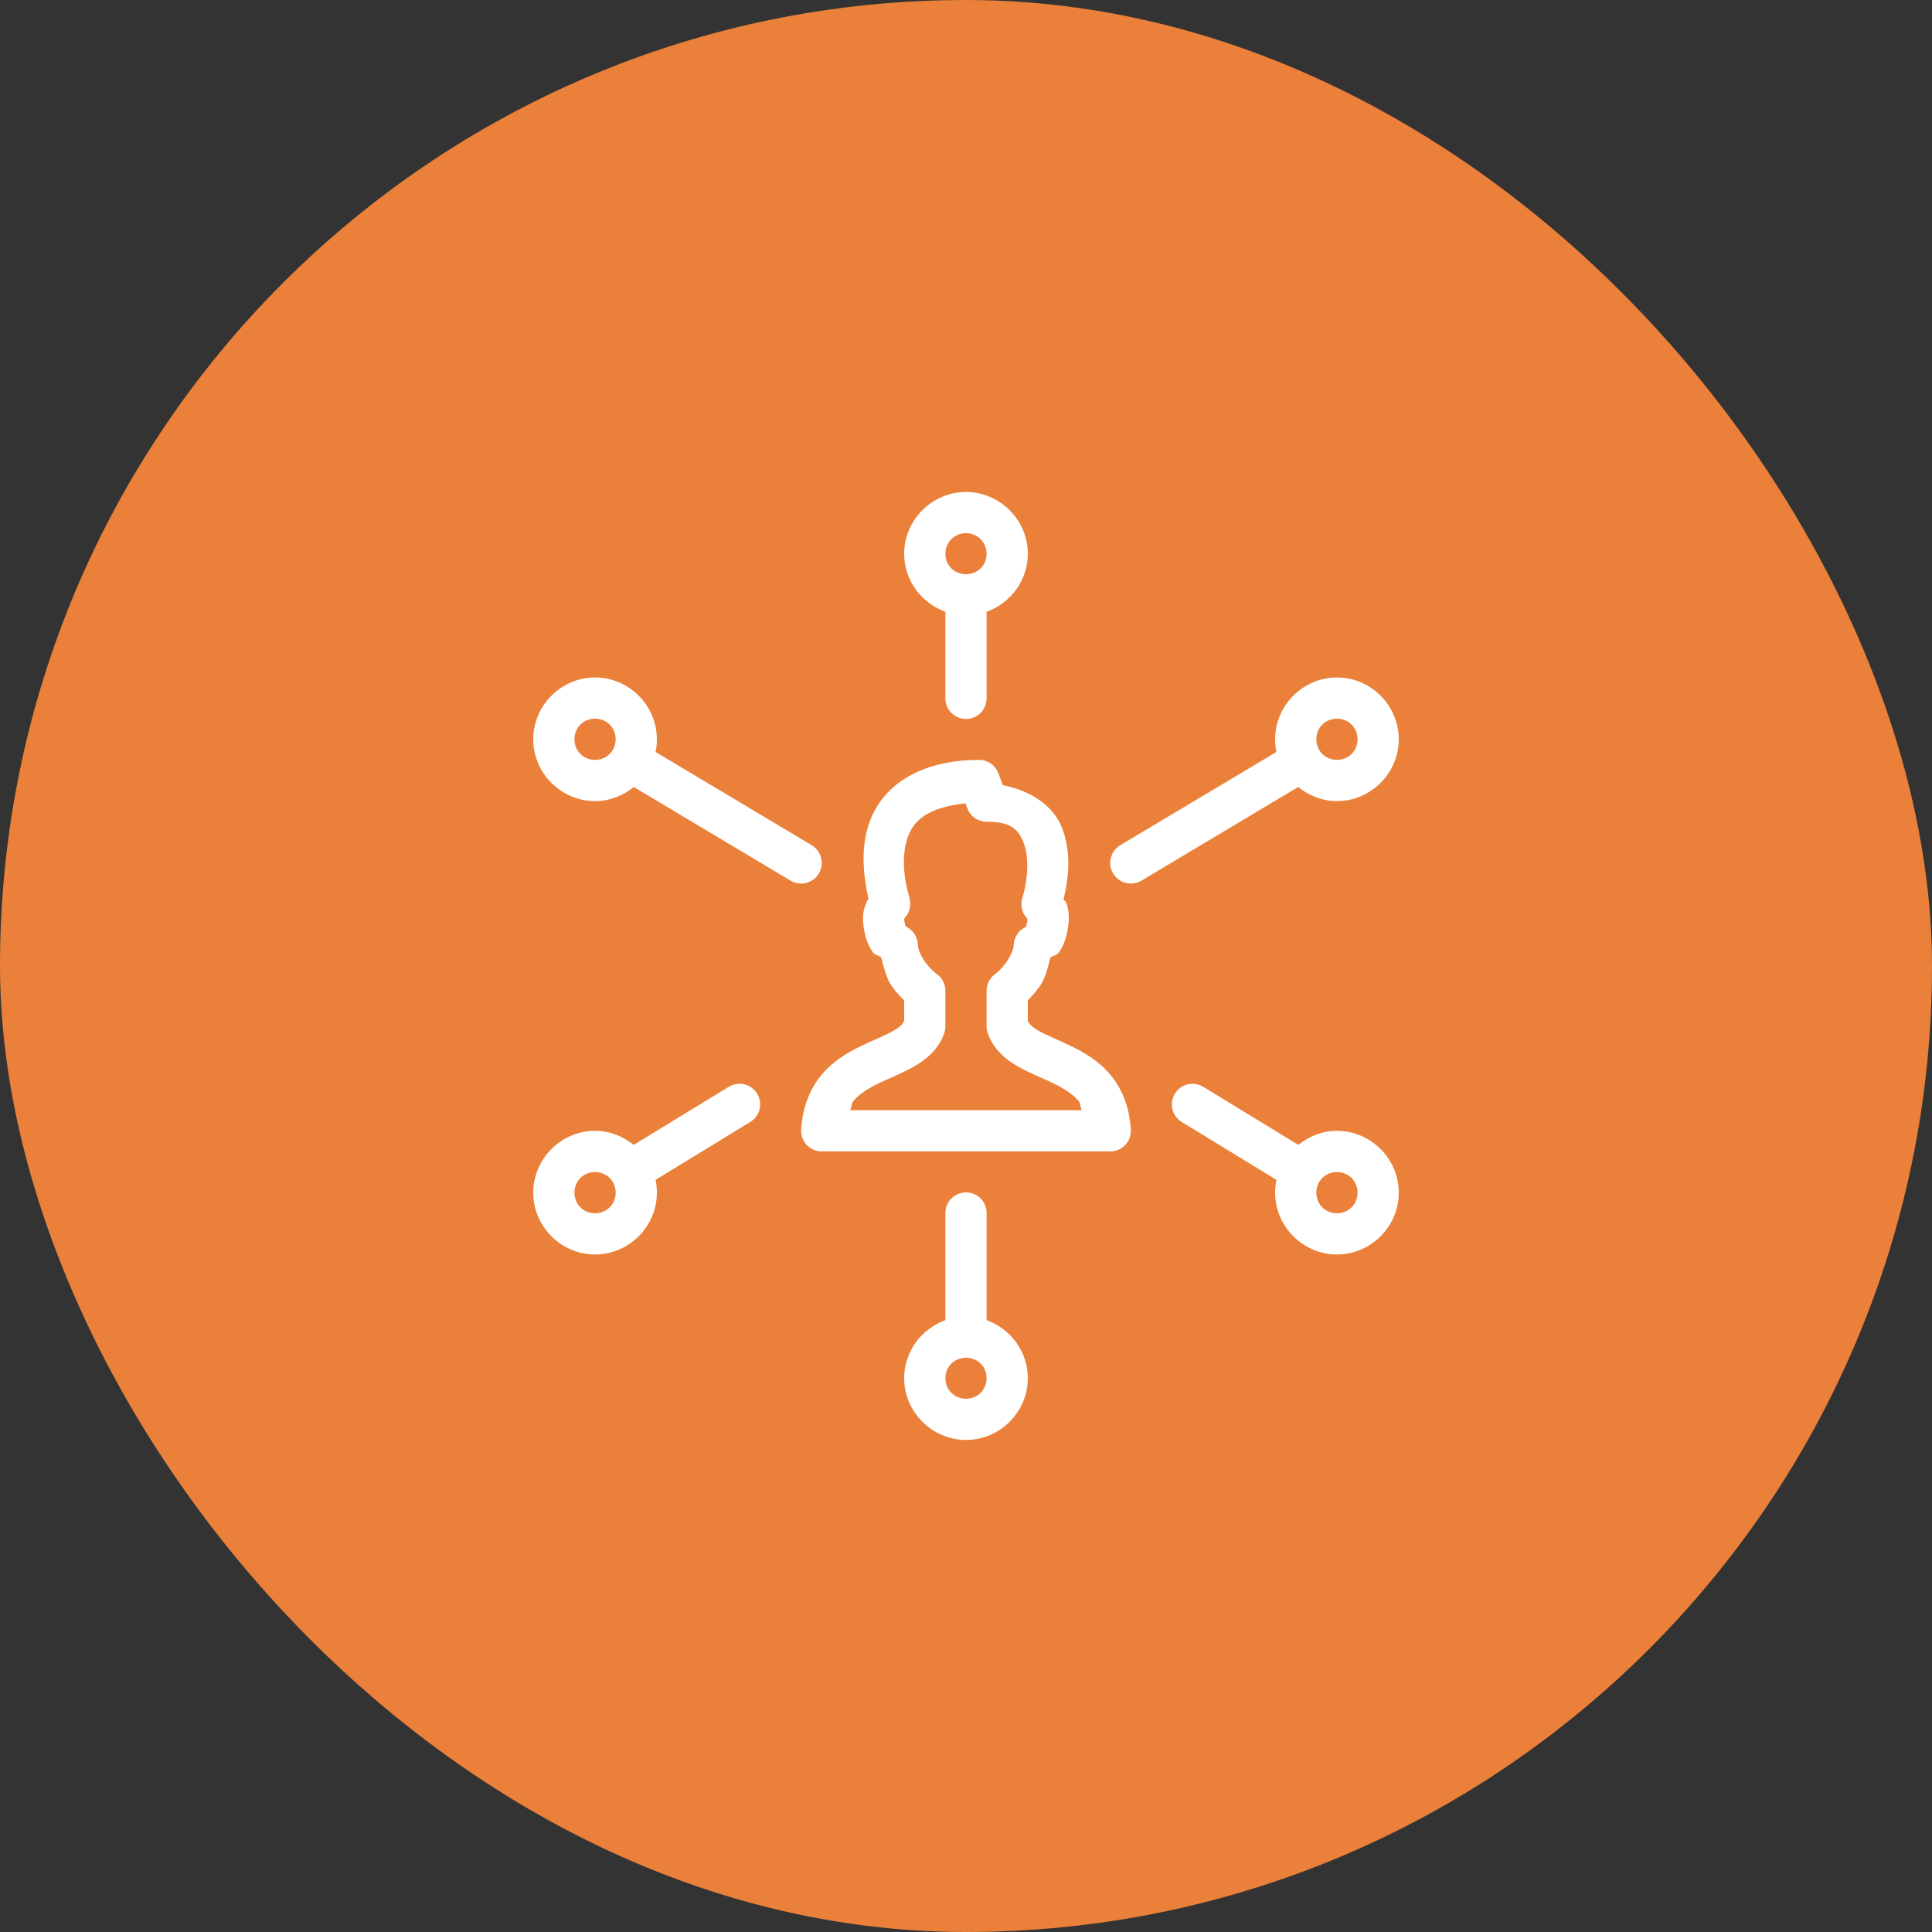 <svg width="60" height="60" viewBox="0 0 60 60" fill="none" xmlns="http://www.w3.org/2000/svg">
<rect x="0" y="0" width="60" height="60" fill="#333333" stroke="none"/>
<rect width="60" height="60" rx="30" fill="#EA8039"/>
<path d="M30 15.279C28.947 15.279 28.08 16.146 28.08 17.199C28.08 18.027 28.619 18.732 29.36 18.999V21.679C29.359 21.764 29.375 21.848 29.406 21.927C29.438 22.006 29.485 22.077 29.544 22.138C29.604 22.198 29.675 22.246 29.753 22.279C29.831 22.312 29.915 22.328 30 22.328C30.085 22.328 30.169 22.312 30.247 22.279C30.325 22.246 30.396 22.198 30.456 22.138C30.515 22.077 30.562 22.006 30.594 21.927C30.626 21.848 30.641 21.764 30.64 21.679V18.999C31.381 18.732 31.92 18.027 31.92 17.199C31.92 16.146 31.053 15.279 30 15.279ZM30 16.559C30.361 16.559 30.64 16.838 30.64 17.199C30.64 17.547 30.378 17.813 30.036 17.832C30.021 17.831 30.006 17.83 29.99 17.831C29.981 17.831 29.972 17.831 29.963 17.832C29.621 17.812 29.36 17.547 29.36 17.199C29.36 16.838 29.639 16.559 30 16.559ZM18.48 21.039C17.427 21.039 16.56 21.907 16.56 22.959C16.56 24.012 17.427 24.879 18.48 24.879C18.936 24.879 19.352 24.71 19.683 24.441L24.551 27.349C24.623 27.392 24.704 27.421 24.787 27.433C24.87 27.445 24.955 27.441 25.037 27.421C25.118 27.4 25.195 27.364 25.262 27.314C25.33 27.263 25.387 27.2 25.43 27.128C25.473 27.056 25.502 26.976 25.514 26.892C25.526 26.809 25.522 26.724 25.501 26.643C25.481 26.561 25.445 26.485 25.394 26.417C25.344 26.349 25.281 26.293 25.209 26.249L20.359 23.353C20.386 23.226 20.4 23.094 20.4 22.959C20.4 21.907 19.533 21.039 18.48 21.039ZM41.52 21.039C40.467 21.039 39.6 21.907 39.6 22.959C39.6 23.094 39.614 23.226 39.641 23.353L34.791 26.249C34.645 26.337 34.54 26.478 34.499 26.643C34.457 26.808 34.483 26.982 34.57 27.128C34.657 27.274 34.799 27.379 34.964 27.421C35.128 27.462 35.303 27.436 35.449 27.349L40.318 24.441C40.648 24.71 41.064 24.879 41.52 24.879C42.573 24.879 43.44 24.012 43.44 22.959C43.44 21.907 42.573 21.039 41.52 21.039ZM18.48 22.319C18.841 22.319 19.12 22.598 19.12 22.959C19.12 23.32 18.841 23.599 18.48 23.599C18.119 23.599 17.84 23.32 17.84 22.959C17.84 22.598 18.119 22.319 18.48 22.319ZM41.52 22.319C41.881 22.319 42.16 22.598 42.16 22.959C42.16 23.32 41.881 23.599 41.52 23.599C41.159 23.599 40.88 23.32 40.88 22.959C40.88 22.598 41.159 22.319 41.52 22.319ZM30.408 23.599C28.947 23.599 27.833 24.107 27.258 25.012C26.739 25.827 26.731 26.852 26.971 27.904C26.849 28.119 26.773 28.369 26.808 28.684C26.848 29.049 26.938 29.339 27.108 29.574C27.17 29.661 27.282 29.666 27.366 29.729C27.453 30.07 27.543 30.422 27.713 30.651C27.831 30.811 27.953 30.946 28.065 31.055C28.07 31.06 28.075 31.062 28.08 31.067V31.702C28.037 31.798 27.967 31.888 27.744 32.014C27.498 32.154 27.13 32.296 26.73 32.49C26.331 32.685 25.89 32.94 25.53 33.361C25.17 33.781 24.921 34.367 24.881 35.084C24.877 35.171 24.89 35.258 24.919 35.34C24.95 35.421 24.996 35.496 25.055 35.559C25.115 35.622 25.187 35.673 25.267 35.707C25.347 35.742 25.433 35.759 25.52 35.759H34.48C34.567 35.759 34.653 35.742 34.733 35.707C34.813 35.673 34.885 35.622 34.945 35.559C35.004 35.496 35.051 35.421 35.081 35.34C35.111 35.258 35.124 35.171 35.119 35.084C35.079 34.367 34.83 33.781 34.47 33.361C34.11 32.94 33.67 32.685 33.27 32.49C32.87 32.296 32.502 32.152 32.256 32.013C32.033 31.887 31.963 31.798 31.92 31.702V31.059C31.926 31.053 31.934 31.049 31.94 31.043C32.051 30.932 32.17 30.796 32.286 30.636C32.45 30.409 32.537 30.069 32.623 29.739C32.707 29.676 32.819 29.671 32.881 29.584C33.051 29.348 33.142 29.059 33.183 28.694C33.209 28.45 33.187 28.222 33.103 28.011C33.091 27.982 33.041 27.967 33.028 27.938C33.206 27.205 33.264 26.424 32.981 25.707C32.711 25.022 32.013 24.553 31.14 24.383L31.009 24.02C30.964 23.897 30.882 23.791 30.775 23.715C30.667 23.64 30.539 23.599 30.408 23.599ZM29.985 24.951L30.039 25.098C30.084 25.221 30.166 25.328 30.273 25.403C30.381 25.479 30.509 25.519 30.64 25.519C31.404 25.519 31.625 25.758 31.79 26.177C31.955 26.595 31.937 27.277 31.748 27.89C31.713 28.003 31.71 28.122 31.739 28.236C31.768 28.35 31.828 28.453 31.911 28.535C31.912 28.548 31.912 28.536 31.91 28.554C31.89 28.735 31.863 28.771 31.855 28.787C31.744 28.838 31.65 28.92 31.584 29.022C31.518 29.125 31.483 29.245 31.483 29.367C31.483 29.445 31.395 29.685 31.25 29.886C31.177 29.986 31.096 30.078 31.033 30.142C30.969 30.206 30.887 30.255 30.963 30.212C30.865 30.268 30.783 30.349 30.727 30.446C30.67 30.543 30.64 30.654 30.64 30.767V31.877C30.64 31.947 30.652 32.017 30.675 32.084C30.851 32.597 31.252 32.917 31.625 33.128C31.998 33.339 32.378 33.479 32.709 33.641C33.04 33.802 33.311 33.975 33.498 34.193C33.553 34.258 33.556 34.402 33.6 34.479H26.4C26.444 34.402 26.447 34.258 26.503 34.193C26.689 33.975 26.96 33.803 27.291 33.642C27.622 33.481 28.002 33.339 28.375 33.128C28.748 32.917 29.15 32.597 29.325 32.084C29.348 32.017 29.36 31.947 29.36 31.877V30.767C29.36 30.654 29.33 30.543 29.273 30.445C29.216 30.347 29.134 30.266 29.035 30.21C29.099 30.247 29.022 30.2 28.958 30.138C28.893 30.076 28.814 29.987 28.741 29.889C28.597 29.694 28.506 29.462 28.506 29.357C28.506 29.235 28.471 29.115 28.405 29.013C28.34 28.91 28.246 28.828 28.135 28.777C28.128 28.761 28.099 28.725 28.079 28.544C28.076 28.519 28.081 28.527 28.085 28.519C28.165 28.439 28.222 28.338 28.25 28.228C28.278 28.118 28.276 28.002 28.245 27.893C27.971 26.937 28.034 26.177 28.338 25.699C28.594 25.296 29.134 25.036 29.985 24.951ZM22.971 33.657C22.849 33.656 22.73 33.69 22.626 33.755L19.679 35.556C19.348 35.287 18.934 35.119 18.48 35.119C17.427 35.119 16.56 35.986 16.56 37.039C16.56 38.092 17.427 38.959 18.48 38.959C19.533 38.959 20.4 38.092 20.4 37.039C20.4 36.903 20.385 36.77 20.358 36.642L23.293 34.848C23.413 34.777 23.507 34.668 23.56 34.538C23.613 34.409 23.622 34.265 23.585 34.13C23.549 33.995 23.469 33.876 23.358 33.79C23.247 33.705 23.111 33.658 22.971 33.657ZM37.009 33.658C36.871 33.663 36.738 33.713 36.631 33.8C36.523 33.887 36.447 34.006 36.413 34.14C36.379 34.274 36.389 34.415 36.442 34.543C36.495 34.67 36.587 34.778 36.706 34.848L39.643 36.642C39.615 36.77 39.6 36.903 39.6 37.039C39.6 38.092 40.467 38.959 41.52 38.959C42.573 38.959 43.44 38.092 43.44 37.039C43.44 35.986 42.573 35.119 41.52 35.119C41.066 35.119 40.652 35.287 40.321 35.556L37.374 33.755C37.265 33.687 37.138 33.653 37.009 33.658ZM18.48 36.399C18.841 36.399 19.12 36.678 19.12 37.039C19.12 37.4 18.841 37.679 18.48 37.679C18.119 37.679 17.84 37.4 17.84 37.039C17.84 36.678 18.119 36.399 18.48 36.399ZM41.52 36.399C41.881 36.399 42.16 36.678 42.16 37.039C42.16 37.4 41.881 37.679 41.52 37.679C41.159 37.679 40.88 37.4 40.88 37.039C40.88 36.678 41.159 36.399 41.52 36.399ZM29.99 37.031C29.82 37.033 29.659 37.103 29.541 37.225C29.423 37.346 29.358 37.51 29.36 37.679V40.999C28.619 41.266 28.08 41.972 28.08 42.799C28.08 43.852 28.947 44.719 30 44.719C31.053 44.719 31.92 43.852 31.92 42.799C31.92 41.972 31.381 41.266 30.64 40.999V37.679C30.641 37.594 30.625 37.509 30.593 37.429C30.561 37.35 30.513 37.278 30.452 37.218C30.392 37.157 30.32 37.109 30.24 37.077C30.161 37.045 30.076 37.029 29.99 37.031ZM29.964 42.167C29.988 42.168 30.013 42.168 30.038 42.167C30.379 42.187 30.64 42.452 30.64 42.799C30.64 43.16 30.361 43.439 30 43.439C29.639 43.439 29.36 43.16 29.36 42.799C29.36 42.451 29.622 42.186 29.964 42.167Z" fill="white"/>
</svg>

